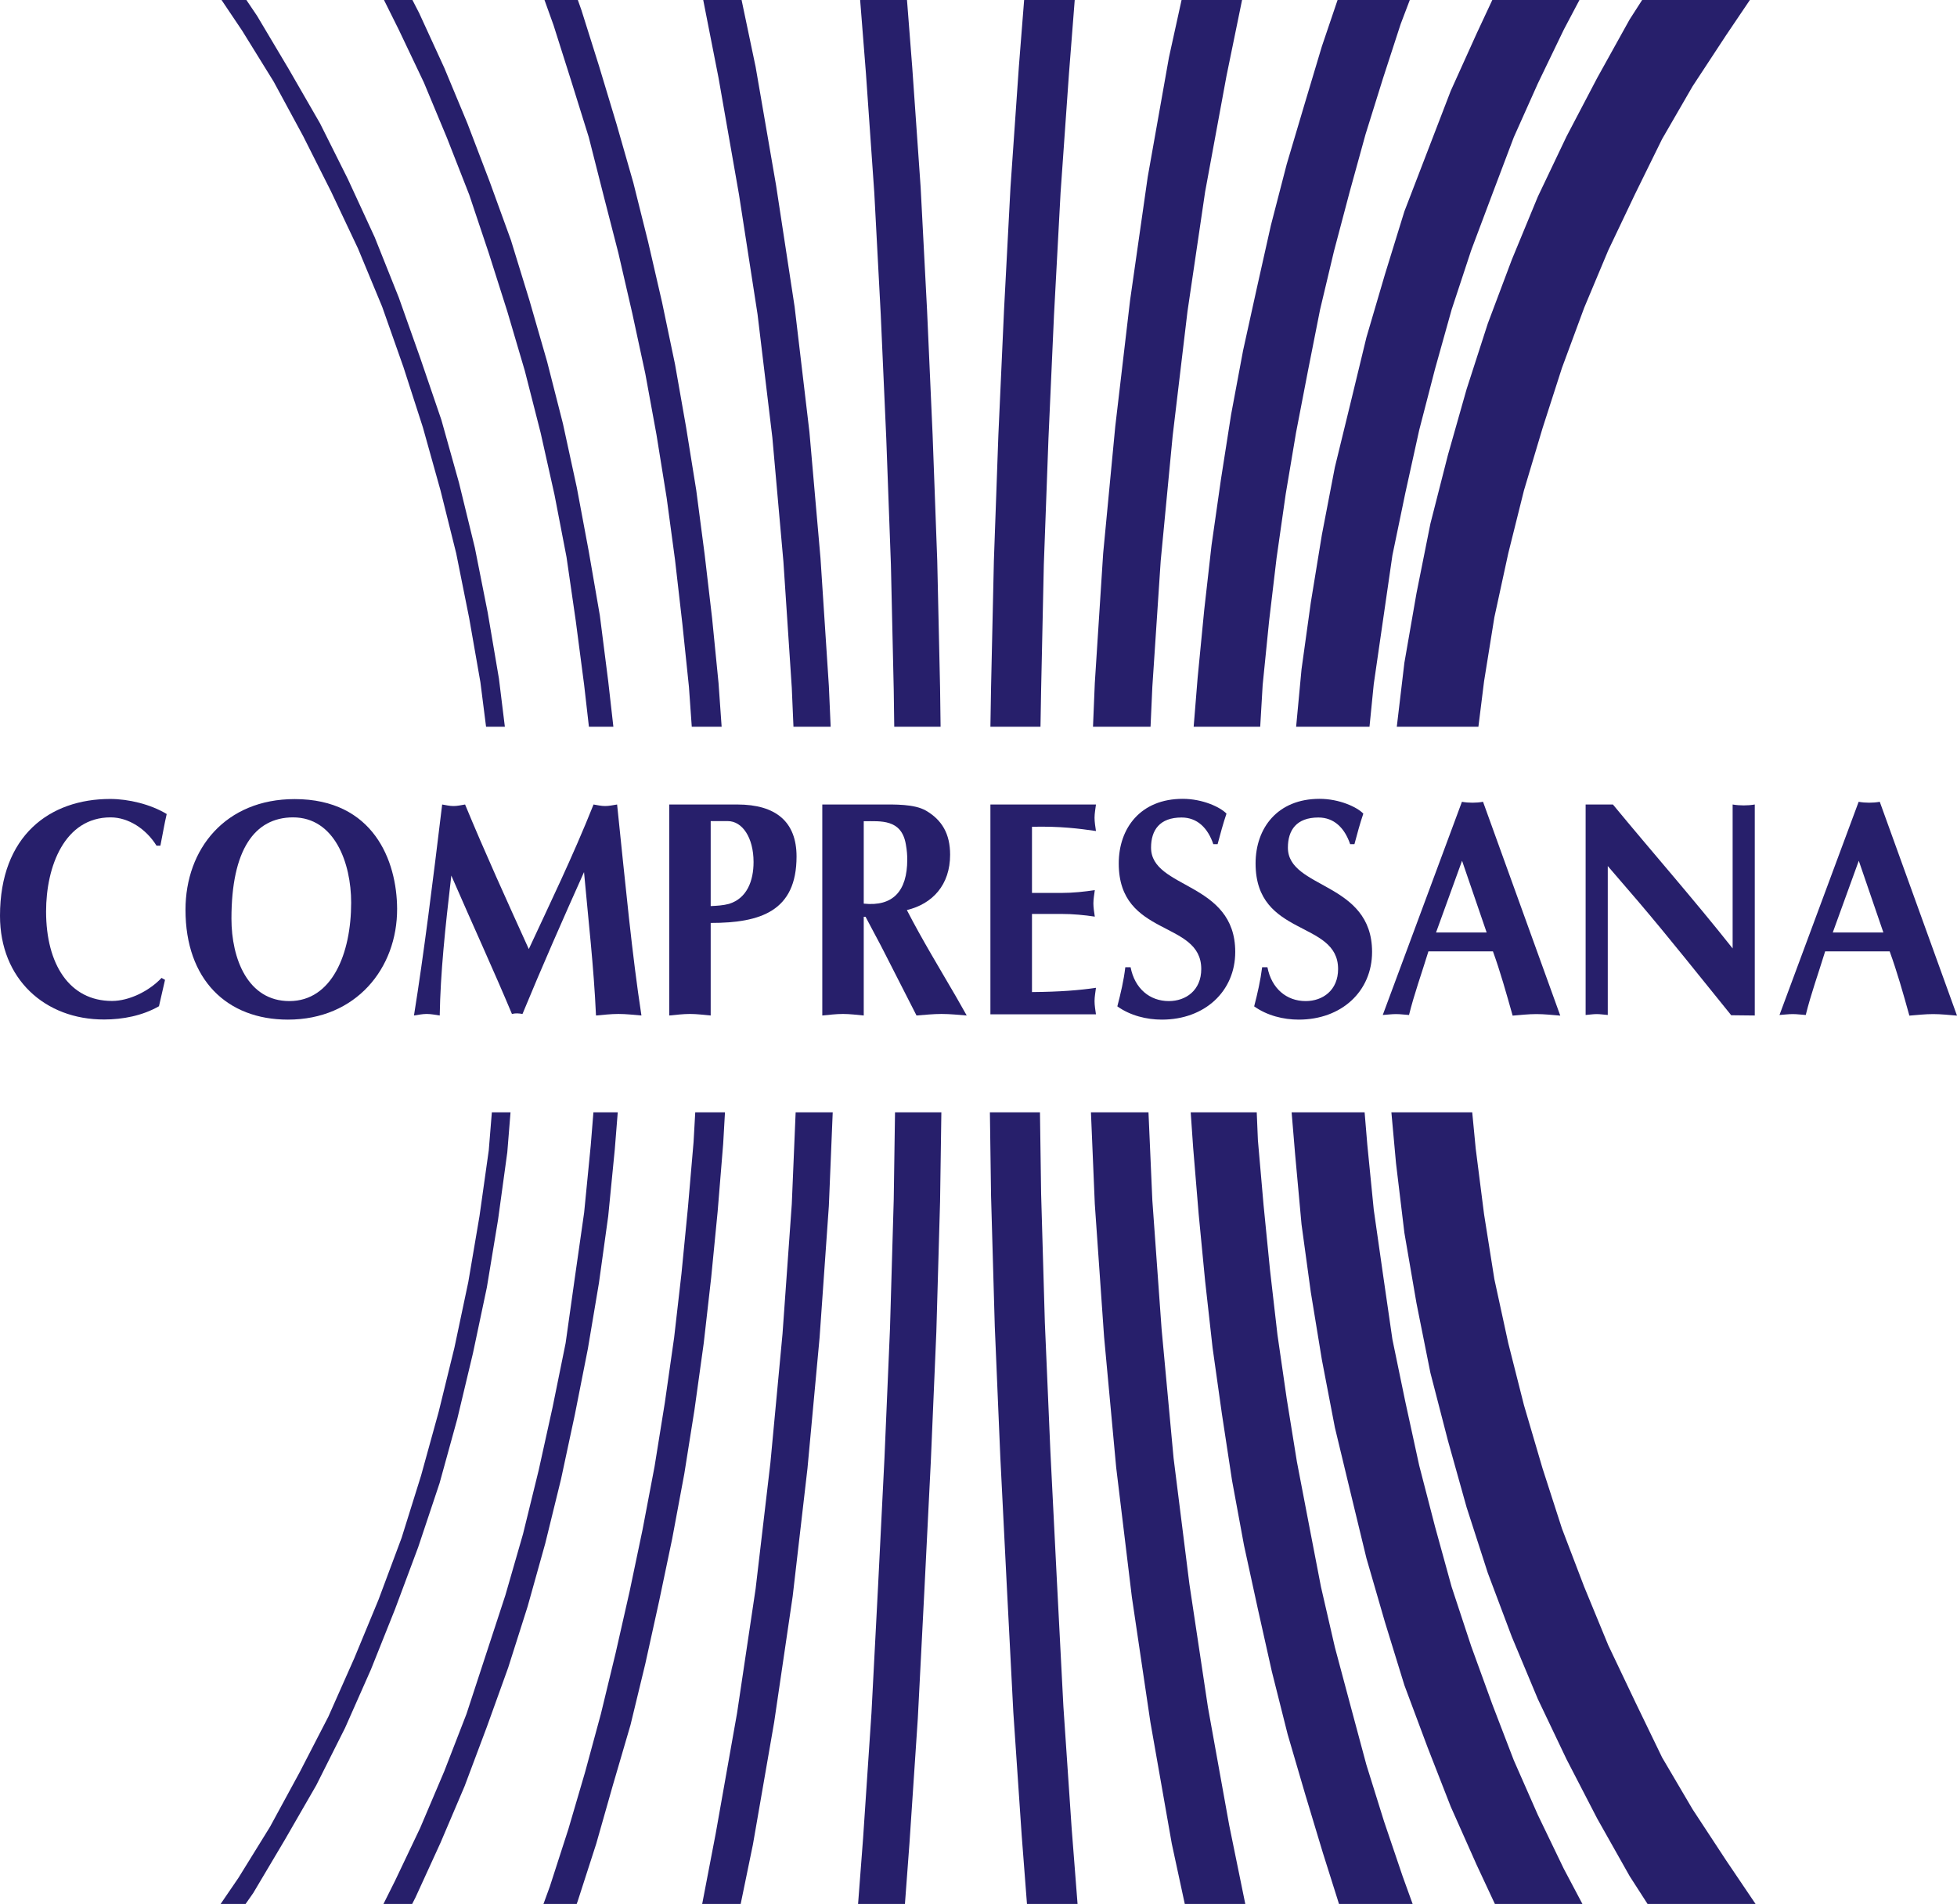 <?xml version="1.0" encoding="UTF-8" standalone="no"?><!-- Generator: Gravit.io --><svg xmlns="http://www.w3.org/2000/svg" xmlns:xlink="http://www.w3.org/1999/xlink" style="isolation:isolate" viewBox="0 0 152.03 147.89" width="152.03pt" height="147.89pt"><g><path d=" M 12.82 76.11 L 12.35 78.16 C 11.06 78.9 9.53 79.19 8.09 79.19 C 3.49 79.2 0 76.04 0 71.14 C 0 64.9 3.87 62.06 8.56 62.06 C 9.98 62.06 11.7 62.47 12.95 63.23 C 12.76 64.04 12.63 64.86 12.46 65.69 L 12.16 65.69 C 11.36 64.4 9.99 63.49 8.59 63.49 C 5.02 63.49 3.58 67.29 3.58 70.8 C 3.58 74.89 5.39 77.75 8.7 77.75 C 10.03 77.75 11.58 76.99 12.55 75.96 L 12.82 76.11 L 12.82 76.11 Z " fill="rgb(39,31,107)"/><path d=" M 22.37 79.2 C 17.62 79.2 14.41 76.09 14.41 70.67 C 14.41 65.92 17.53 62.07 22.89 62.07 C 29.02 62.07 30.83 66.87 30.85 70.58 C 30.87 75.23 27.64 79.2 22.37 79.2 L 22.37 79.2 Z  M 17.98 71.36 C 17.98 74.47 19.25 77.76 22.48 77.76 C 25.79 77.76 27.28 74.08 27.28 70.11 C 27.28 67.03 25.99 63.49 22.76 63.49 C 19.77 63.5 17.98 66.01 17.98 71.36 L 17.98 71.36 Z " fill="rgb(39,31,107)"/><path d=" M 46.11 62.49 C 46.41 62.54 46.71 62.61 47.01 62.61 C 47.31 62.61 47.63 62.54 47.94 62.49 C 48.61 68.92 49.1 74.13 49.83 78.88 C 49.23 78.83 48.65 78.76 48.04 78.76 C 47.44 78.76 46.9 78.83 46.3 78.88 C 46.13 75.08 45.7 71.42 45.37 67.74 C 43.73 71.4 42.12 75.05 40.59 78.76 C 40.31 78.71 40.05 78.69 39.77 78.76 C 38.39 75.46 36.69 71.76 35.06 68.01 C 34.57 72.22 34.22 75.54 34.16 78.88 C 33.82 78.83 33.49 78.76 33.15 78.76 C 32.81 78.76 32.5 78.83 32.16 78.88 C 32.93 74.08 33.62 68.53 34.35 62.49 C 34.65 62.54 34.93 62.61 35.23 62.61 C 35.53 62.61 35.83 62.54 36.13 62.49 C 37.68 66.24 39.38 69.97 41.08 73.72 C 42.65 70.33 44.48 66.58 46.11 62.49 L 46.11 62.49 Z " fill="rgb(39,31,107)"/><path d=" M 55.21 78.88 C 54.67 78.83 54.13 78.76 53.6 78.76 C 53.06 78.76 52.52 78.83 51.99 78.88 L 51.99 62.49 L 57.28 62.49 C 60.27 62.49 61.88 63.83 61.88 66.53 C 61.88 70.78 59.08 71.69 55.21 71.69 L 55.21 78.88 L 55.21 78.88 Z  M 55.21 70.38 C 55.68 70.36 56.18 70.33 56.63 70.21 C 58.03 69.78 58.54 68.42 58.54 66.96 C 58.54 65.05 57.66 63.78 56.54 63.78 L 55.21 63.78 L 55.21 70.38 L 55.21 70.38 Z " fill="rgb(39,31,107)"/><path d=" M 63.87 62.49 L 68.45 62.49 C 69.46 62.49 71.03 62.44 71.94 62.97 C 73.17 63.69 73.81 64.76 73.81 66.39 C 73.81 68.73 72.45 70.21 70.45 70.69 C 71.63 72.98 72.97 75.18 74.26 77.4 L 75.1 78.88 C 74.45 78.83 73.81 78.76 73.14 78.76 C 72.49 78.76 71.85 78.83 71.2 78.88 L 68.64 73.86 C 68.32 73.22 67.71 72.12 67.24 71.21 L 67.1 71.21 L 67.1 78.88 C 66.56 78.83 66.02 78.76 65.49 78.76 C 64.95 78.76 64.41 78.83 63.88 78.88 L 63.88 62.49 L 63.87 62.49 Z  M 67.1 70.19 C 69.36 70.43 70.48 69.23 70.48 66.77 C 70.48 66.44 70.46 66.08 70.37 65.58 C 70.03 63.6 68.41 63.79 67.1 63.79 L 67.1 70.19 L 67.1 70.19 Z " fill="rgb(39,31,107)"/><path d=" M 85.14 62.49 C 85.1 62.82 85.03 63.18 85.03 63.52 C 85.03 63.85 85.09 64.21 85.14 64.55 C 83.83 64.36 82.36 64.17 80.17 64.22 L 80.17 69.36 L 82.41 69.36 C 83.38 69.36 84.26 69.26 85.05 69.14 C 85.01 69.47 84.94 69.83 84.94 70.17 C 84.94 70.5 85 70.86 85.05 71.2 C 84.26 71.08 83.37 70.99 82.41 70.99 L 80.17 70.99 L 80.17 77.06 C 82.37 77.04 83.83 76.92 85.14 76.73 C 85.1 77.06 85.03 77.42 85.03 77.76 C 85.03 78.09 85.09 78.45 85.14 78.79 L 76.94 78.79 L 76.94 62.49 L 85.14 62.49 L 85.14 62.49 Z " fill="rgb(39,31,107)"/><path d=" M 94.26 65.58 C 93.83 64.31 93.01 63.5 91.79 63.5 C 90.09 63.5 89.42 64.48 89.42 65.84 C 89.42 69.07 95.96 68.47 95.96 73.94 C 95.96 77 93.59 79.2 90.26 79.2 C 89.08 79.2 87.81 78.89 86.8 78.17 C 87.06 77.17 87.3 76.16 87.42 75.13 L 87.83 75.13 C 88.15 76.78 89.31 77.76 90.8 77.76 C 92.13 77.76 93.32 76.92 93.32 75.27 C 93.32 71.45 86.91 72.83 86.91 67.07 C 86.91 64.32 88.61 62.05 91.88 62.05 C 93.43 62.05 94.81 62.7 95.28 63.2 C 95.02 63.96 94.81 64.75 94.59 65.57 L 94.26 65.57 L 94.26 65.58 Z " fill="rgb(39,31,107)"/><path d=" M 104.89 65.58 C 104.46 64.31 103.64 63.5 102.42 63.5 C 100.72 63.5 100.05 64.48 100.05 65.84 C 100.05 69.07 106.59 68.47 106.59 73.94 C 106.59 77 104.22 79.2 100.89 79.2 C 99.71 79.2 98.44 78.89 97.43 78.17 C 97.69 77.17 97.92 76.16 98.05 75.13 L 98.46 75.13 C 98.78 76.78 99.94 77.76 101.43 77.76 C 102.76 77.76 103.95 76.92 103.95 75.27 C 103.95 71.45 97.54 72.83 97.54 67.07 C 97.54 64.32 99.24 62.05 102.51 62.05 C 104.06 62.05 105.44 62.7 105.91 63.2 C 105.65 63.96 105.44 64.75 105.22 65.57 L 104.89 65.57 L 104.89 65.58 Z " fill="rgb(39,31,107)"/><path d=" M 110.97 73.89 C 110.41 75.71 109.87 77.19 109.46 78.84 C 109.12 78.82 108.79 78.77 108.45 78.77 C 108.11 78.77 107.76 78.82 107.42 78.84 L 113.57 62.28 C 113.85 62.33 114.11 62.35 114.39 62.35 C 114.67 62.35 114.93 62.33 115.21 62.28 L 121.21 78.89 C 120.59 78.84 119.98 78.77 119.36 78.77 C 118.74 78.77 118.13 78.84 117.51 78.89 C 117.01 77.12 116.56 75.5 115.98 73.9 L 110.97 73.9 L 110.97 73.89 Z  M 115.49 72.43 L 113.58 66.86 L 111.56 72.43 L 115.49 72.43 L 115.49 72.43 Z " fill="rgb(39,31,107)"/><path d=" M 123.17 62.49 L 125.3 62.49 C 128.35 66.19 131.56 69.83 134.6 73.67 L 134.6 62.49 C 134.88 62.54 135.18 62.56 135.46 62.56 C 135.74 62.56 136.04 62.54 136.32 62.49 L 136.32 78.88 L 134.49 78.86 C 131.99 75.78 129.67 72.84 127.24 69.99 L 124.9 67.27 L 124.9 78.84 C 124.62 78.82 124.32 78.77 124.04 78.77 C 123.76 78.77 123.46 78.82 123.18 78.84 L 123.18 62.49 L 123.17 62.49 Z " fill="rgb(39,31,107)"/><path d=" M 141.79 73.89 C 141.23 75.71 140.69 77.19 140.28 78.84 C 139.93 78.82 139.61 78.77 139.27 78.77 C 138.93 78.77 138.58 78.82 138.24 78.84 L 144.39 62.28 C 144.67 62.33 144.93 62.35 145.21 62.35 C 145.49 62.35 145.75 62.33 146.03 62.28 L 152.03 78.89 C 151.41 78.84 150.8 78.77 150.18 78.77 C 149.56 78.77 148.95 78.84 148.33 78.89 C 147.84 77.12 147.38 75.5 146.8 73.9 L 141.79 73.9 L 141.79 73.89 Z  M 146.31 72.43 L 144.4 66.86 L 142.38 72.43 L 146.31 72.43 L 146.31 72.43 Z " fill="rgb(39,31,107)"/><path d=" M 134.09 144.5 L 131.49 140.54 L 129.12 136.51 L 127.03 132.19 L 124.94 127.8 L 123.07 123.26 L 121.34 118.73 L 119.83 114.05 L 118.39 109.15 L 117.17 104.33 L 116.09 99.36 L 115.29 94.32 L 114.64 89.21 L 114.37 86.4 L 108.09 86.4 L 108.45 90.36 L 109.1 95.76 L 110.04 101.23 L 111.12 106.63 L 112.48 111.89 L 113.93 117.07 L 115.58 122.18 L 117.45 127.15 L 119.47 131.98 L 121.7 136.66 L 124.08 141.26 L 126.6 145.73 L 127.99 147.89 L 136.38 147.89 L 134.09 144.5 L 134.09 144.5 Z " fill="rgb(39,31,107)"/><path d=" M 119.47 140.98 L 117.6 136.73 L 115.94 132.41 L 114.29 127.87 L 112.77 123.26 L 111.48 118.58 L 110.25 113.83 L 109.17 108.87 L 108.17 104.04 L 107.45 99.07 L 106.72 93.96 L 106.22 88.92 L 106.01 86.4 L 100.34 86.4 L 100.61 89.64 L 101.11 95.11 L 101.83 100.37 L 102.69 105.62 L 103.7 110.88 L 104.93 115.99 L 106.15 121.03 L 107.59 126 L 109.1 130.9 L 110.9 135.72 L 112.7 140.33 L 114.72 144.87 L 116.13 147.89 L 122.93 147.89 L 121.48 145.15 L 119.47 140.98 L 119.47 140.98 Z " fill="rgb(39,31,107)"/><path d=" M 107.52 141.48 L 106.15 137.09 L 104.93 132.55 L 103.7 127.95 L 102.62 123.26 L 101.69 118.44 L 100.75 113.54 L 99.96 108.65 L 99.24 103.68 L 98.66 98.64 L 98.16 93.6 L 97.72 88.56 L 97.63 86.4 L 92.5 86.4 L 92.69 89.14 L 93.12 94.32 L 93.62 99.5 L 94.2 104.69 L 94.92 109.8 L 95.71 114.99 L 96.64 120.03 L 97.72 124.99 L 98.8 129.82 L 100.03 134.71 L 101.4 139.39 L 102.77 143.93 L 104.02 147.89 L 109.74 147.89 L 108.96 145.73 L 107.52 141.48 L 107.52 141.48 Z " fill="rgb(39,31,107)"/><path d=" M 93.84 132.62 L 92.4 123.05 L 91.17 113.26 L 90.24 103.25 L 89.52 93.24 L 89.22 86.4 L 84.75 86.4 L 85.05 93.53 L 85.77 103.83 L 86.71 113.98 L 87.93 124.06 L 89.37 133.78 L 91.03 143.21 L 92.04 147.89 L 96.74 147.89 L 95.49 141.77 L 93.84 132.62 L 93.84 132.62 Z " fill="rgb(39,31,107)"/><path d=" M 82.61 132.55 L 82.1 122.69 L 81.6 112.75 L 81.17 102.75 L 80.88 92.74 L 80.79 86.4 L 76.9 86.4 L 76.99 92.88 L 77.28 103.03 L 77.71 113.18 L 78.21 123.12 L 78.72 132.99 L 79.37 142.56 L 79.78 147.89 L 83.71 147.89 L 83.25 141.99 L 82.61 132.55 L 82.61 132.55 Z " fill="rgb(39,31,107)"/><path d=" M 69.53 86.4 L 69.43 93.17 L 69.14 103.18 L 68.71 113.26 L 68.21 123.26 L 67.7 133.06 L 67.05 142.78 L 66.66 147.89 L 70.3 147.89 L 70.65 143.21 L 71.3 133.49 L 71.81 123.55 L 72.31 113.54 L 72.74 103.46 L 73.03 93.31 L 73.13 86.4 L 69.53 86.4 L 69.53 86.4 Z " fill="rgb(39,31,107)"/><path d=" M 61.81 86.4 L 61.51 93.53 L 60.79 103.61 L 59.85 113.62 L 58.7 123.41 L 57.26 133.06 L 55.6 142.42 L 54.55 147.89 L 57.54 147.89 L 58.49 143.28 L 60.14 133.78 L 61.58 123.99 L 62.73 114.05 L 63.67 103.9 L 64.39 93.67 L 64.69 86.4 L 61.81 86.4 L 61.81 86.4 Z " fill="rgb(39,31,107)"/><path d=" M 55.25 99.22 L 55.75 94.11 L 56.18 88.85 L 56.32 86.4 L 54.01 86.4 L 53.88 88.71 L 53.44 93.82 L 52.94 98.93 L 52.37 103.9 L 51.65 108.94 L 50.85 113.91 L 49.92 118.8 L 48.91 123.62 L 47.83 128.38 L 46.68 133.13 L 45.45 137.66 L 44.16 142.06 L 42.72 146.52 L 42.22 147.89 L 44.8 147.89 L 44.88 147.67 L 46.32 143.21 L 47.61 138.67 L 48.98 133.99 L 50.13 129.24 L 51.21 124.34 L 52.22 119.52 L 53.16 114.48 L 53.95 109.51 L 54.67 104.33 L 55.25 99.22 L 55.25 99.22 Z " fill="rgb(39,31,107)"/><path d=" M 43.58 114.91 L 44.66 109.87 L 45.67 104.76 L 46.53 99.65 L 47.25 94.46 L 47.76 89.28 L 47.99 86.4 L 46.1 86.4 L 45.89 88.99 L 45.38 94.18 L 44.66 99.22 L 43.94 104.33 L 42.93 109.3 L 41.85 114.19 L 40.63 119.16 L 39.26 123.91 L 37.75 128.52 L 36.24 133.13 L 34.51 137.59 L 32.64 141.99 L 30.69 146.09 L 29.79 147.89 L 32.02 147.89 L 32.28 147.38 L 34.22 143.14 L 36.09 138.75 L 37.82 134.14 L 39.48 129.53 L 40.99 124.78 L 42.36 119.88 L 43.58 114.91 L 43.58 114.91 Z " fill="rgb(39,31,107)"/><path d=" M 32.49 120.17 L 34.15 115.2 L 35.52 110.23 L 36.74 105.12 L 37.82 100.01 L 38.69 94.75 L 39.41 89.5 L 39.66 86.4 L 38.21 86.4 L 37.97 89.35 L 37.25 94.46 L 36.38 99.58 L 35.3 104.69 L 34.08 109.66 L 32.71 114.62 L 31.2 119.45 L 29.4 124.27 L 27.52 128.81 L 25.51 133.34 L 23.28 137.66 L 20.97 141.91 L 18.52 145.87 L 17.14 147.89 L 19.08 147.89 L 19.68 147.03 L 22.12 142.92 L 24.57 138.67 L 26.81 134.21 L 28.82 129.67 L 30.69 124.99 L 32.49 120.17 L 32.49 120.17 Z " fill="rgb(39,31,107)"/><path d=" M 21.26 6.34 L 23.56 10.59 L 25.73 14.9 L 27.81 19.3 L 29.69 23.83 L 31.34 28.51 L 32.85 33.19 L 34.22 38.09 L 35.44 42.98 L 36.45 48.02 L 37.32 52.99 L 37.76 56.45 L 39.22 56.45 L 38.76 52.71 L 37.89 47.59 L 36.89 42.55 L 35.66 37.51 L 34.29 32.62 L 32.64 27.79 L 30.98 23.11 L 29.11 18.43 L 27.02 13.9 L 24.86 9.58 L 22.41 5.33 L 19.97 1.23 L 19.14 0 L 17.21 0 L 18.81 2.38 L 21.26 6.34 L 21.26 6.34 Z " fill="rgb(39,31,107)"/><path d=" M 32.93 6.41 L 34.73 10.73 L 36.45 15.12 L 37.97 19.66 L 39.41 24.19 L 40.77 28.8 L 42 33.62 L 43.08 38.45 L 44.01 43.27 L 44.73 48.24 L 45.38 53.21 L 45.75 56.45 L 47.65 56.45 L 47.25 52.92 L 46.6 47.81 L 45.74 42.84 L 44.81 37.87 L 43.73 32.9 L 42.5 28.08 L 41.13 23.33 L 39.69 18.65 L 38.04 14.11 L 36.31 9.58 L 34.51 5.26 L 32.56 1.01 L 32.04 0 L 29.83 0 L 30.98 2.31 L 32.93 6.41 L 32.93 6.41 Z " fill="rgb(39,31,107)"/><path d=" M 44.37 6.27 L 45.74 10.66 L 46.89 15.19 L 48.04 19.66 L 49.12 24.34 L 50.13 29.02 L 51 33.77 L 51.79 38.67 L 52.44 43.49 L 53.01 48.46 L 53.52 53.35 L 53.74 56.45 L 56.06 56.45 L 55.82 53.06 L 55.32 48.02 L 54.74 43.06 L 54.09 38.09 L 53.3 33.19 L 52.44 28.3 L 51.43 23.47 L 50.35 18.79 L 49.2 14.19 L 47.9 9.65 L 46.53 5.11 L 45.17 0.79 L 44.89 0 L 42.3 0 L 43 1.95 L 44.37 6.27 L 44.37 6.27 Z " fill="rgb(39,31,107)"/><path d=" M 57.41 15.12 L 58.85 24.41 L 60 33.98 L 60.86 43.63 L 61.51 53.42 L 61.64 56.45 L 64.53 56.45 L 64.39 53.28 L 63.74 43.35 L 62.88 33.55 L 61.73 23.83 L 60.29 14.4 L 58.7 5.19 L 57.61 0 L 54.63 0 L 55.82 6.05 L 57.41 15.12 L 57.41 15.12 Z " fill="rgb(39,31,107)"/><path d=" M 67.92 14.98 L 68.42 24.41 L 68.85 34.06 L 69.21 43.85 L 69.43 53.57 L 69.47 56.45 L 73.07 56.45 L 73.03 53.42 L 72.81 43.56 L 72.45 33.77 L 72.02 24.12 L 71.52 14.54 L 70.87 5.26 L 70.46 0 L 66.82 0 L 67.27 5.69 L 67.92 14.98 L 67.92 14.98 Z " fill="rgb(39,31,107)"/><path d=" M 80.83 56.45 L 80.88 53.57 L 81.09 43.85 L 81.45 34.06 L 81.88 24.48 L 82.39 14.98 L 83.04 5.76 L 83.49 0 L 79.56 0 L 79.15 5.19 L 78.5 14.54 L 78 24.05 L 77.56 33.77 L 77.21 43.56 L 76.99 53.42 L 76.94 56.45 L 80.83 56.45 L 80.83 56.45 Z " fill="rgb(39,31,107)"/><path d=" M 89.38 56.45 L 89.52 53.35 L 90.17 43.56 L 91.1 33.84 L 92.25 24.19 L 93.62 14.9 L 95.28 5.9 L 96.49 0 L 91.79 0 L 90.81 4.46 L 89.16 13.75 L 87.79 23.33 L 86.64 33.12 L 85.7 42.98 L 85.05 53.06 L 84.91 56.45 L 89.38 56.45 L 89.38 56.45 Z " fill="rgb(39,31,107)"/><path d=" M 94.85 37.23 L 94.12 42.34 L 93.55 47.38 L 93.04 52.63 L 92.73 56.45 L 97.9 56.45 L 98.09 53.21 L 98.59 48.24 L 99.17 43.35 L 99.88 38.38 L 100.68 33.62 L 101.61 28.8 L 102.55 24.05 L 103.63 19.51 L 104.85 14.9 L 106.08 10.44 L 107.45 6.05 L 108.81 1.87 L 109.52 0 L 103.91 0 L 102.69 3.6 L 101.33 8.14 L 99.96 12.75 L 98.73 17.5 L 97.65 22.32 L 96.57 27.22 L 95.64 32.19 L 94.85 37.23 L 94.85 37.23 Z " fill="rgb(39,31,107)"/><path d=" M 107.59 21.31 L 106.15 26.21 L 104.93 31.25 L 103.7 36.29 L 102.69 41.54 L 101.83 46.8 L 101.11 51.98 L 100.69 56.45 L 106.39 56.45 L 106.72 53.14 L 107.45 48.1 L 108.17 43.13 L 109.17 38.31 L 110.25 33.41 L 111.48 28.66 L 112.77 24.05 L 114.29 19.44 L 115.94 15.05 L 117.6 10.66 L 119.47 6.48 L 121.48 2.31 L 122.7 0 L 115.93 0 L 114.72 2.59 L 112.7 7.06 L 110.9 11.74 L 109.1 16.42 L 107.59 21.31 L 107.59 21.31 Z " fill="rgb(39,31,107)"/><path d=" M 119.47 15.27 L 117.45 20.16 L 115.58 25.13 L 113.93 30.24 L 112.48 35.35 L 111.12 40.68 L 110.04 46.08 L 109.1 51.48 L 108.51 56.45 L 114.85 56.45 L 115.29 52.92 L 116.09 47.95 L 117.17 42.98 L 118.39 38.09 L 119.83 33.27 L 121.34 28.58 L 123.07 23.9 L 124.94 19.44 L 127.03 15.05 L 129.12 10.8 L 131.49 6.7 L 134.09 2.74 L 135.94 0 L 127.57 0 L 126.6 1.51 L 124.08 6.05 L 121.7 10.59 L 119.47 15.27 L 119.47 15.27 Z " fill="rgb(39,31,107)"/></g></svg>